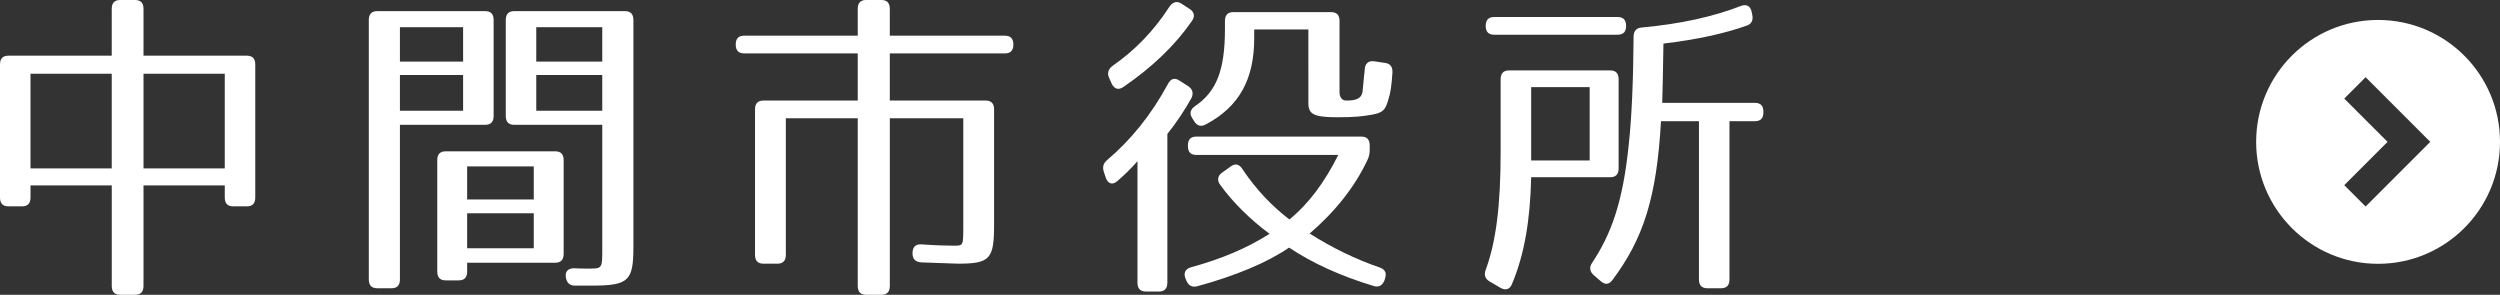 <?xml version="1.0" encoding="utf-8"?>
<!-- Generator: Adobe Illustrator 16.0.4, SVG Export Plug-In . SVG Version: 6.00 Build 0)  -->
<!DOCTYPE svg PUBLIC "-//W3C//DTD SVG 1.1//EN" "http://www.w3.org/Graphics/SVG/1.1/DTD/svg11.dtd">
<svg version="1.1" id="レイヤー_1" xmlns="http://www.w3.org/2000/svg" xmlns:xlink="http://www.w3.org/1999/xlink" x="0px"
	 y="0px" width="150.234px" height="17.715px" viewBox="0 0 150.234 17.715" enable-background="new 0 0 150.234 17.715"
	 xml:space="preserve">
<rect x="0" y="0" width="150.234" height="17.715" fill="#333333" stroke="none"/>
<g>
	<path fill="#FFFFFF" d="M15.34,3.877v7.991c0,0.355-0.168,0.532-0.505,0.532h-0.823c-0.336,0-0.505-0.177-0.505-0.532v-0.728H8.624
		v6.043c0,0.354-0.168,0.531-0.505,0.531H7.221c-0.337,0-0.505-0.177-0.505-0.531v-6.043H1.833v0.728
		c0,0.355-0.168,0.532-0.505,0.532H0.505C0.168,12.401,0,12.224,0,11.869V3.877c0-0.354,0.168-0.531,0.505-0.531h6.21V0.531
		C6.716,0.177,6.884,0,7.221,0h0.898c0.336,0,0.505,0.177,0.505,0.531v2.815h6.211C15.172,3.346,15.34,3.523,15.34,3.877z
		 M6.716,4.429H1.833v5.689h4.882V4.429z M13.507,4.429H8.624v5.689h4.883V4.429z"/>
	<path fill="#FFFFFF" d="M29.158,7.5h-5.125v9.291c0,0.354-0.168,0.531-0.505,0.531h-0.86c-0.337,0-0.505-0.178-0.505-0.531V1.201
		c0-0.354,0.168-0.531,0.505-0.531h6.491c0.337,0,0.505,0.177,0.505,0.531v5.768C29.663,7.322,29.495,7.5,29.158,7.5z M27.83,1.634
		h-3.797v2.067h3.797V1.634z M27.83,4.507h-3.797v2.146h3.797V4.507z M33.367,15.787h-5.294v0.531c0,0.354-0.168,0.531-0.505,0.531
		h-0.786c-0.337,0-0.505-0.177-0.505-0.531V9.625c0-0.354,0.168-0.532,0.505-0.532h6.585c0.336,0,0.505,0.177,0.505,0.532v5.63
		C33.872,15.609,33.704,15.787,33.367,15.787z M32.076,10h-4.003v1.988h4.003V10z M32.076,12.814h-4.003v2.106h4.003V12.814z
		 M35.556,17.164h-1.01c-0.318,0-0.486-0.176-0.542-0.491c-0.056-0.354,0.131-0.552,0.486-0.552c0.393,0.02,0.618,0.02,0.842,0.02
		c0.879,0,0.861,0.02,0.861-1.279V7.5h-5.294c-0.336,0-0.505-0.177-0.505-0.531V1.201c0-0.354,0.168-0.531,0.505-0.531h6.66
		c0.336,0,0.505,0.177,0.505,0.531v13.621C38.062,16.869,37.801,17.164,35.556,17.164z M36.192,1.634h-3.966v2.067h3.966V1.634z
		 M36.192,4.507h-3.966v2.146h3.966V4.507z"/>
	<path fill="#FFFFFF" d="M60.897,2.677c0,0.354-0.168,0.532-0.505,0.532h-6.921v2.834h5.762c0.336,0,0.505,0.177,0.505,0.531v6.91
		c0,2.066-0.225,2.361-2.151,2.361c-0.224,0-0.954-0.039-2.226-0.078c-0.336-0.02-0.524-0.197-0.524-0.531v-0.021
		c0-0.354,0.168-0.551,0.524-0.531c0.861,0.06,1.515,0.079,1.946,0.079c0.599,0,0.58,0.02,0.58-1.279V7.106h-4.415v10.078
		c0,0.354-0.168,0.531-0.505,0.531h-0.917c-0.337,0-0.505-0.177-0.505-0.531V7.106h-4.321v8.208c0,0.354-0.168,0.531-0.505,0.531
		h-0.842c-0.337,0-0.505-0.177-0.505-0.531v-8.74c0-0.354,0.168-0.531,0.505-0.531h5.668V3.208h-6.828
		c-0.336,0-0.505-0.177-0.505-0.532c0-0.354,0.168-0.531,0.505-0.531h6.828V0.531C51.543,0.177,51.712,0,52.049,0h0.917
		c0.337,0,0.505,0.177,0.505,0.531v1.614h6.921C60.729,2.146,60.897,2.323,60.897,2.677z"/>
	<path fill="#FFFFFF" d="M71.591,5.905c-0.374,0.669-0.842,1.397-1.44,2.146v8.937c0,0.354-0.168,0.531-0.505,0.531H68.86
		c-0.337,0-0.505-0.178-0.505-0.531V9.685c-0.393,0.453-0.804,0.846-1.216,1.201c-0.299,0.256-0.561,0.157-0.692-0.217l-0.112-0.334
		c-0.094-0.295-0.038-0.512,0.187-0.708c1.421-1.201,2.656-2.716,3.667-4.586c0.168-0.315,0.393-0.394,0.692-0.197l0.524,0.334
		C71.666,5.354,71.741,5.61,71.591,5.905z M71.628,1.26c-1.01,1.457-2.376,2.775-4.134,3.976c-0.299,0.197-0.542,0.099-0.692-0.216
		l-0.149-0.335c-0.131-0.295-0.056-0.531,0.206-0.728c1.329-0.925,2.47-2.086,3.423-3.563c0.188-0.275,0.449-0.354,0.711-0.177
		l0.486,0.315C71.759,0.708,71.834,0.964,71.628,1.26z M82.18,9.605c-0.768,1.634-1.945,3.111-3.48,4.429
		c1.366,0.865,2.788,1.555,4.229,2.047c0.318,0.118,0.412,0.335,0.299,0.67l-0.037,0.117c-0.131,0.295-0.337,0.414-0.654,0.315
		c-1.965-0.591-3.686-1.378-5.07-2.304c-1.328,0.906-3.217,1.693-5.519,2.323c-0.318,0.079-0.523-0.04-0.655-0.335l-0.056-0.138
		c-0.131-0.335,0-0.571,0.337-0.669c1.814-0.492,3.349-1.142,4.715-2.008c-1.235-0.926-2.227-1.93-2.957-2.934
		c-0.206-0.275-0.168-0.55,0.112-0.747L73.967,10c0.262-0.197,0.505-0.138,0.692,0.157c0.842,1.26,1.796,2.244,2.825,3.031
		c1.141-0.925,2.113-2.224,2.937-3.877H71.89c-0.336,0-0.505-0.177-0.505-0.532V8.74c0-0.354,0.168-0.532,0.505-0.532h9.915
		c0.338,0,0.506,0.177,0.506,0.532v0.216C82.311,9.192,82.291,9.37,82.18,9.605z M80.889,6.043c0.486,0,0.916-0.059,0.991-0.532
		c0-0.059,0.056-0.512,0.094-0.984c0.019-0.059,0.019-0.177,0.037-0.354c0.019-0.354,0.225-0.531,0.543-0.492l0.673,0.099
		c0.318,0.04,0.469,0.236,0.449,0.59c-0.057,0.788-0.094,1.142-0.262,1.673c-0.168,0.551-0.299,0.728-0.954,0.846
		c-0.562,0.099-1.028,0.158-2.077,0.158c-1.421,0-1.758-0.177-1.758-0.847V1.771H75.37v0.531c0,2.421-0.879,4.114-2.918,5.177
		c-0.281,0.157-0.524,0.079-0.692-0.197l-0.112-0.177c-0.187-0.295-0.112-0.532,0.168-0.729c1.272-0.866,1.796-2.126,1.796-4.646
		V1.26c0-0.354,0.168-0.532,0.505-0.532h5.874c0.337,0,0.506,0.177,0.506,0.532v4.291C80.496,5.807,80.627,6.043,80.889,6.043z"/>
	<path fill="#FFFFFF" d="M96.765,10.649h-4.751c-0.057,2.599-0.412,4.665-1.16,6.437c-0.131,0.314-0.393,0.374-0.674,0.217
		l-0.674-0.395c-0.262-0.156-0.336-0.393-0.225-0.688c0.617-1.692,0.898-3.818,0.898-7.125V4.763c0-0.354,0.168-0.531,0.505-0.531
		h6.08c0.337,0,0.505,0.177,0.505,0.531v5.354C97.27,10.472,97.102,10.649,96.765,10.649z M97.719,1.555
		c0,0.354-0.168,0.531-0.505,0.531h-7.427c-0.337,0-0.506-0.177-0.506-0.531c0-0.354,0.169-0.532,0.506-0.532h7.427
		C97.551,1.023,97.719,1.201,97.719,1.555z M95.529,5.236h-3.516v4.409h3.516V5.236z M104.977,1.535
		c-1.309,0.473-3.012,0.847-5.014,1.083c-0.018,1.595-0.056,2.795-0.074,3.563h5.574c0.338,0,0.506,0.177,0.506,0.531v0.04
		c0,0.354-0.168,0.531-0.506,0.531h-1.533v9.508c0,0.354-0.168,0.531-0.506,0.531h-0.822c-0.337,0-0.506-0.178-0.506-0.531V7.283
		h-2.281c-0.262,4.626-1.066,7.066-2.919,9.547c-0.206,0.275-0.448,0.295-0.711,0.059l-0.411-0.354
		c-0.244-0.217-0.281-0.473-0.094-0.748c1.123-1.693,1.833-3.582,2.188-7.008c0.188-1.673,0.28-3.897,0.3-6.574
		c0-0.334,0.168-0.532,0.486-0.551c2.301-0.216,4.246-0.63,5.967-1.299c0.318-0.118,0.562,0,0.637,0.335l0.037,0.177
		C105.37,1.181,105.276,1.437,104.977,1.535z"/>
</g>
<g>
	<g>
		<path fill="#FFFFFF" d="M142.906,1.199c-4.047,0-7.326,3.279-7.326,7.326s3.279,7.328,7.326,7.328s7.328-3.281,7.328-7.328
			S146.953,1.199,142.906,1.199z M142.158,12.41l-1.283-1.283l2.602-2.602l-2.602-2.6l1.283-1.285l3.885,3.885L142.158,12.41z"/>
	</g>
</g>
</svg>
